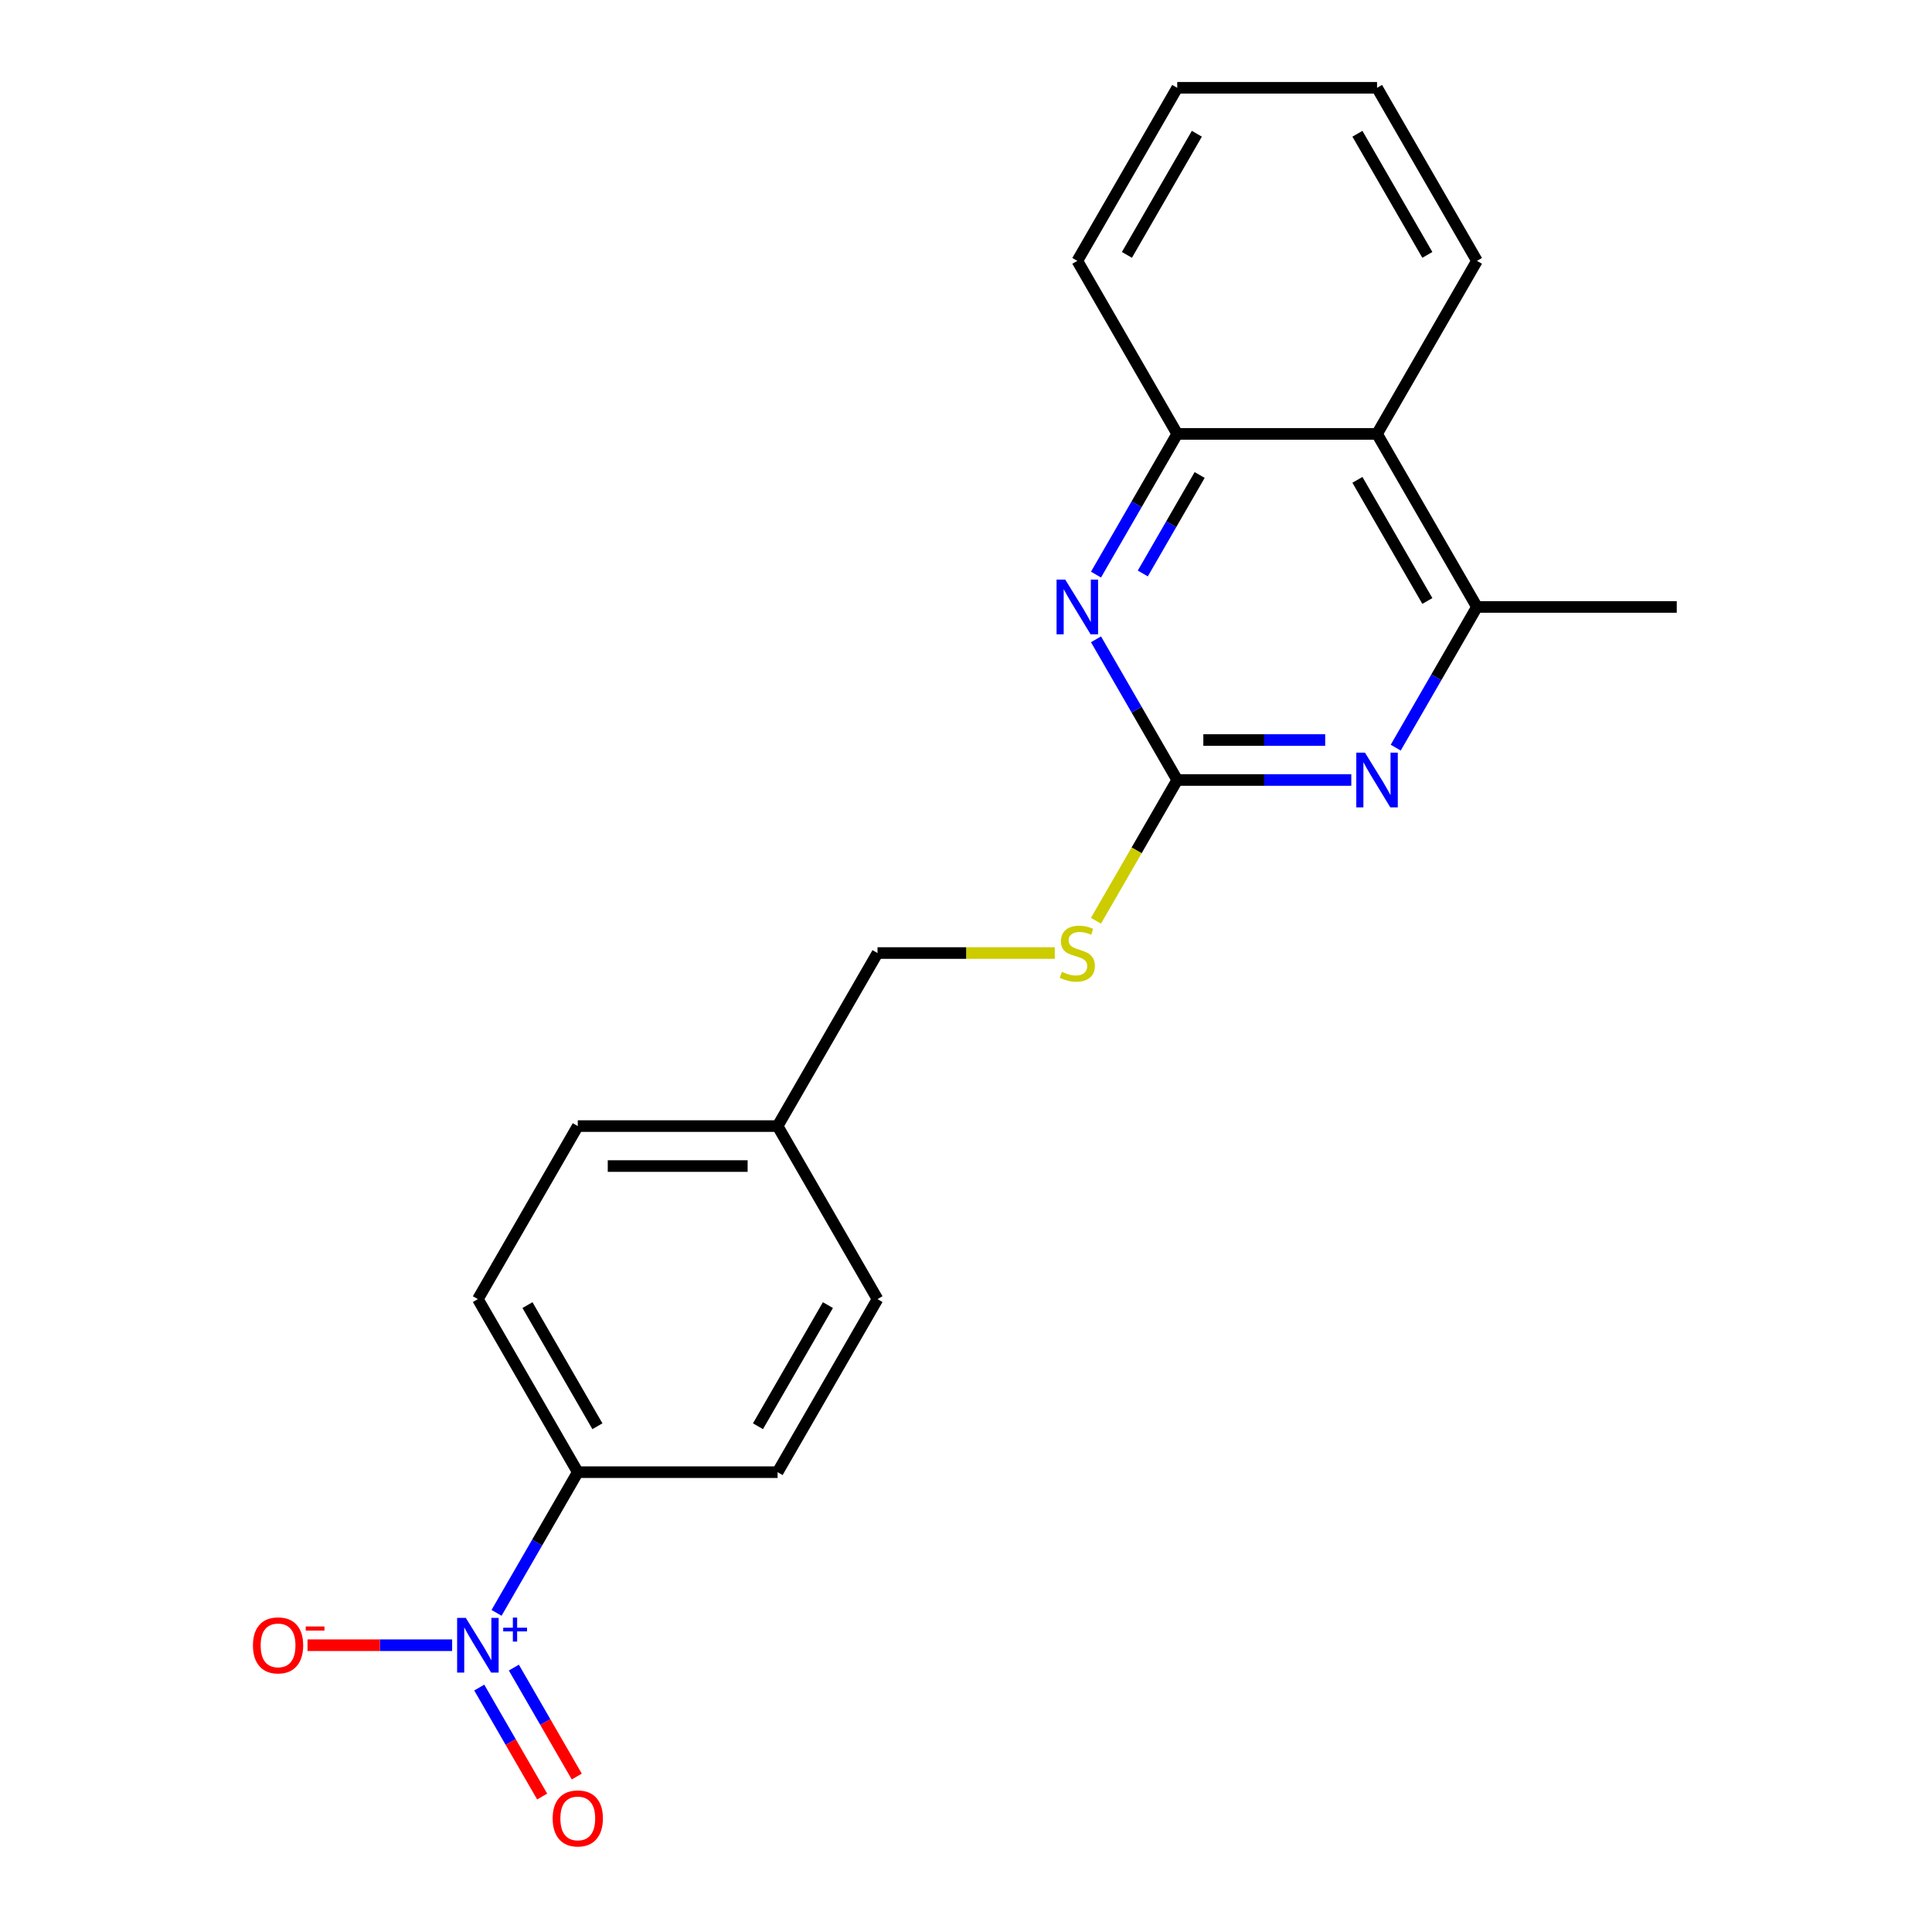 <?xml version='1.0' encoding='iso-8859-1'?>
<svg version='1.1' baseProfile='full'
              xmlns='http://www.w3.org/2000/svg'
                      xmlns:rdkit='http://www.rdkit.org/xml'
                      xmlns:xlink='http://www.w3.org/1999/xlink'
                  xml:space='preserve'
width='1000px' height='1000px' viewBox='0 0 1000 1000'>
<!-- END OF HEADER -->
<rect style='opacity:1.0;fill:#FFFFFF;stroke:none' width='1000' height='1000' x='0' y='0'> </rect>
<path class='bond-6' d='M 257.017,834.817 L 278.039,798.406' style='fill:none;fill-rule:evenodd;stroke:#0000FF;stroke-width:6px;stroke-linecap:butt;stroke-linejoin:miter;stroke-opacity:1' />
<path class='bond-6' d='M 278.039,798.406 L 299.06,761.995' style='fill:none;fill-rule:evenodd;stroke:#000000;stroke-width:6px;stroke-linecap:butt;stroke-linejoin:miter;stroke-opacity:1' />
<path class='bond-7' d='M 234.023,851.563 L 196.6,851.563' style='fill:none;fill-rule:evenodd;stroke:#0000FF;stroke-width:6px;stroke-linecap:butt;stroke-linejoin:miter;stroke-opacity:1' />
<path class='bond-7' d='M 196.6,851.563 L 159.177,851.563' style='fill:none;fill-rule:evenodd;stroke:#FF0000;stroke-width:6px;stroke-linecap:butt;stroke-linejoin:miter;stroke-opacity:1' />
<path class='bond-8' d='M 248.06,873.479 L 264.341,901.679' style='fill:none;fill-rule:evenodd;stroke:#0000FF;stroke-width:6px;stroke-linecap:butt;stroke-linejoin:miter;stroke-opacity:1' />
<path class='bond-8' d='M 264.341,901.679 L 280.622,929.879' style='fill:none;fill-rule:evenodd;stroke:#FF0000;stroke-width:6px;stroke-linecap:butt;stroke-linejoin:miter;stroke-opacity:1' />
<path class='bond-8' d='M 265.973,863.137 L 282.255,891.337' style='fill:none;fill-rule:evenodd;stroke:#0000FF;stroke-width:6px;stroke-linecap:butt;stroke-linejoin:miter;stroke-opacity:1' />
<path class='bond-8' d='M 282.255,891.337 L 298.536,919.537' style='fill:none;fill-rule:evenodd;stroke:#FF0000;stroke-width:6px;stroke-linecap:butt;stroke-linejoin:miter;stroke-opacity:1' />
<path class='bond-0' d='M 609.332,403.725 L 588.298,440.156' style='fill:none;fill-rule:evenodd;stroke:#000000;stroke-width:6px;stroke-linecap:butt;stroke-linejoin:miter;stroke-opacity:1' />
<path class='bond-0' d='M 588.298,440.156 L 567.265,476.587' style='fill:none;fill-rule:evenodd;stroke:#CCCC00;stroke-width:6px;stroke-linecap:butt;stroke-linejoin:miter;stroke-opacity:1' />
<path class='bond-1' d='M 609.332,403.725 L 654.381,403.725' style='fill:none;fill-rule:evenodd;stroke:#000000;stroke-width:6px;stroke-linecap:butt;stroke-linejoin:miter;stroke-opacity:1' />
<path class='bond-1' d='M 654.381,403.725 L 699.43,403.725' style='fill:none;fill-rule:evenodd;stroke:#0000FF;stroke-width:6px;stroke-linecap:butt;stroke-linejoin:miter;stroke-opacity:1' />
<path class='bond-1' d='M 622.846,383.04 L 654.381,383.04' style='fill:none;fill-rule:evenodd;stroke:#000000;stroke-width:6px;stroke-linecap:butt;stroke-linejoin:miter;stroke-opacity:1' />
<path class='bond-1' d='M 654.381,383.04 L 685.915,383.04' style='fill:none;fill-rule:evenodd;stroke:#0000FF;stroke-width:6px;stroke-linecap:butt;stroke-linejoin:miter;stroke-opacity:1' />
<path class='bond-2' d='M 609.332,403.725 L 588.31,367.314' style='fill:none;fill-rule:evenodd;stroke:#000000;stroke-width:6px;stroke-linecap:butt;stroke-linejoin:miter;stroke-opacity:1' />
<path class='bond-2' d='M 588.31,367.314 L 567.288,330.903' style='fill:none;fill-rule:evenodd;stroke:#0000FF;stroke-width:6px;stroke-linecap:butt;stroke-linejoin:miter;stroke-opacity:1' />
<path class='bond-3' d='M 722.423,386.979 L 743.445,350.568' style='fill:none;fill-rule:evenodd;stroke:#0000FF;stroke-width:6px;stroke-linecap:butt;stroke-linejoin:miter;stroke-opacity:1' />
<path class='bond-3' d='M 743.445,350.568 L 764.467,314.157' style='fill:none;fill-rule:evenodd;stroke:#000000;stroke-width:6px;stroke-linecap:butt;stroke-linejoin:miter;stroke-opacity:1' />
<path class='bond-5' d='M 567.288,297.412 L 588.31,261.001' style='fill:none;fill-rule:evenodd;stroke:#0000FF;stroke-width:6px;stroke-linecap:butt;stroke-linejoin:miter;stroke-opacity:1' />
<path class='bond-5' d='M 588.31,261.001 L 609.332,224.59' style='fill:none;fill-rule:evenodd;stroke:#000000;stroke-width:6px;stroke-linecap:butt;stroke-linejoin:miter;stroke-opacity:1' />
<path class='bond-5' d='M 591.508,296.831 L 606.223,271.343' style='fill:none;fill-rule:evenodd;stroke:#0000FF;stroke-width:6px;stroke-linecap:butt;stroke-linejoin:miter;stroke-opacity:1' />
<path class='bond-5' d='M 606.223,271.343 L 620.938,245.855' style='fill:none;fill-rule:evenodd;stroke:#000000;stroke-width:6px;stroke-linecap:butt;stroke-linejoin:miter;stroke-opacity:1' />
<path class='bond-16' d='M 764.467,314.157 L 867.891,314.157' style='fill:none;fill-rule:evenodd;stroke:#000000;stroke-width:6px;stroke-linecap:butt;stroke-linejoin:miter;stroke-opacity:1' />
<path class='bond-22' d='M 764.467,314.157 L 712.755,224.59' style='fill:none;fill-rule:evenodd;stroke:#000000;stroke-width:6px;stroke-linecap:butt;stroke-linejoin:miter;stroke-opacity:1' />
<path class='bond-22' d='M 738.797,311.064 L 702.599,248.367' style='fill:none;fill-rule:evenodd;stroke:#000000;stroke-width:6px;stroke-linecap:butt;stroke-linejoin:miter;stroke-opacity:1' />
<path class='bond-4' d='M 712.755,224.59 L 609.332,224.59' style='fill:none;fill-rule:evenodd;stroke:#000000;stroke-width:6px;stroke-linecap:butt;stroke-linejoin:miter;stroke-opacity:1' />
<path class='bond-17' d='M 712.755,224.59 L 764.467,135.022' style='fill:none;fill-rule:evenodd;stroke:#000000;stroke-width:6px;stroke-linecap:butt;stroke-linejoin:miter;stroke-opacity:1' />
<path class='bond-18' d='M 609.332,224.59 L 557.62,135.022' style='fill:none;fill-rule:evenodd;stroke:#000000;stroke-width:6px;stroke-linecap:butt;stroke-linejoin:miter;stroke-opacity:1' />
<path class='bond-10' d='M 299.06,761.995 L 247.349,672.427' style='fill:none;fill-rule:evenodd;stroke:#000000;stroke-width:6px;stroke-linecap:butt;stroke-linejoin:miter;stroke-opacity:1' />
<path class='bond-10' d='M 309.217,738.218 L 273.019,675.52' style='fill:none;fill-rule:evenodd;stroke:#000000;stroke-width:6px;stroke-linecap:butt;stroke-linejoin:miter;stroke-opacity:1' />
<path class='bond-11' d='M 299.06,761.995 L 402.484,761.995' style='fill:none;fill-rule:evenodd;stroke:#000000;stroke-width:6px;stroke-linecap:butt;stroke-linejoin:miter;stroke-opacity:1' />
<path class='bond-9' d='M 545.954,493.292 L 500.075,493.292' style='fill:none;fill-rule:evenodd;stroke:#CCCC00;stroke-width:6px;stroke-linecap:butt;stroke-linejoin:miter;stroke-opacity:1' />
<path class='bond-9' d='M 500.075,493.292 L 454.196,493.292' style='fill:none;fill-rule:evenodd;stroke:#000000;stroke-width:6px;stroke-linecap:butt;stroke-linejoin:miter;stroke-opacity:1' />
<path class='bond-15' d='M 247.349,672.427 L 299.06,582.86' style='fill:none;fill-rule:evenodd;stroke:#000000;stroke-width:6px;stroke-linecap:butt;stroke-linejoin:miter;stroke-opacity:1' />
<path class='bond-14' d='M 402.484,761.995 L 454.196,672.427' style='fill:none;fill-rule:evenodd;stroke:#000000;stroke-width:6px;stroke-linecap:butt;stroke-linejoin:miter;stroke-opacity:1' />
<path class='bond-14' d='M 392.327,738.218 L 428.526,675.52' style='fill:none;fill-rule:evenodd;stroke:#000000;stroke-width:6px;stroke-linecap:butt;stroke-linejoin:miter;stroke-opacity:1' />
<path class='bond-12' d='M 454.196,493.292 L 402.484,582.86' style='fill:none;fill-rule:evenodd;stroke:#000000;stroke-width:6px;stroke-linecap:butt;stroke-linejoin:miter;stroke-opacity:1' />
<path class='bond-13' d='M 402.484,582.86 L 454.196,672.427' style='fill:none;fill-rule:evenodd;stroke:#000000;stroke-width:6px;stroke-linecap:butt;stroke-linejoin:miter;stroke-opacity:1' />
<path class='bond-21' d='M 402.484,582.86 L 299.06,582.86' style='fill:none;fill-rule:evenodd;stroke:#000000;stroke-width:6px;stroke-linecap:butt;stroke-linejoin:miter;stroke-opacity:1' />
<path class='bond-21' d='M 386.971,603.545 L 314.574,603.545' style='fill:none;fill-rule:evenodd;stroke:#000000;stroke-width:6px;stroke-linecap:butt;stroke-linejoin:miter;stroke-opacity:1' />
<path class='bond-23' d='M 764.467,135.022 L 712.755,45.455' style='fill:none;fill-rule:evenodd;stroke:#000000;stroke-width:6px;stroke-linecap:butt;stroke-linejoin:miter;stroke-opacity:1' />
<path class='bond-23' d='M 738.797,131.929 L 702.599,69.232' style='fill:none;fill-rule:evenodd;stroke:#000000;stroke-width:6px;stroke-linecap:butt;stroke-linejoin:miter;stroke-opacity:1' />
<path class='bond-20' d='M 557.62,135.022 L 609.332,45.455' style='fill:none;fill-rule:evenodd;stroke:#000000;stroke-width:6px;stroke-linecap:butt;stroke-linejoin:miter;stroke-opacity:1' />
<path class='bond-20' d='M 583.29,131.929 L 619.488,69.232' style='fill:none;fill-rule:evenodd;stroke:#000000;stroke-width:6px;stroke-linecap:butt;stroke-linejoin:miter;stroke-opacity:1' />
<path class='bond-19' d='M 712.755,45.455 L 609.332,45.455' style='fill:none;fill-rule:evenodd;stroke:#000000;stroke-width:6px;stroke-linecap:butt;stroke-linejoin:miter;stroke-opacity:1' />
<path  class='atom-0' d='M 241.089 837.403
L 250.369 852.403
Q 251.289 853.883, 252.769 856.563
Q 254.249 859.243, 254.329 859.403
L 254.329 837.403
L 258.089 837.403
L 258.089 865.723
L 254.209 865.723
L 244.249 849.323
Q 243.089 847.403, 241.849 845.203
Q 240.649 843.003, 240.289 842.323
L 240.289 865.723
L 236.609 865.723
L 236.609 837.403
L 241.089 837.403
' fill='#0000FF'/>
<path  class='atom-0' d='M 260.465 842.507
L 265.454 842.507
L 265.454 837.254
L 267.672 837.254
L 267.672 842.507
L 272.793 842.507
L 272.793 844.408
L 267.672 844.408
L 267.672 849.688
L 265.454 849.688
L 265.454 844.408
L 260.465 844.408
L 260.465 842.507
' fill='#0000FF'/>
<path  class='atom-2' d='M 706.495 389.565
L 715.775 404.565
Q 716.695 406.045, 718.175 408.725
Q 719.655 411.405, 719.735 411.565
L 719.735 389.565
L 723.495 389.565
L 723.495 417.885
L 719.615 417.885
L 709.655 401.485
Q 708.495 399.565, 707.255 397.365
Q 706.055 395.165, 705.695 394.485
L 705.695 417.885
L 702.015 417.885
L 702.015 389.565
L 706.495 389.565
' fill='#0000FF'/>
<path  class='atom-3' d='M 551.36 299.997
L 560.64 314.997
Q 561.56 316.477, 563.04 319.157
Q 564.52 321.837, 564.6 321.997
L 564.6 299.997
L 568.36 299.997
L 568.36 328.317
L 564.48 328.317
L 554.52 311.917
Q 553.36 309.997, 552.12 307.797
Q 550.92 305.597, 550.56 304.917
L 550.56 328.317
L 546.88 328.317
L 546.88 299.997
L 551.36 299.997
' fill='#0000FF'/>
<path  class='atom-8' d='M 130.925 851.643
Q 130.925 844.843, 134.285 841.043
Q 137.645 837.243, 143.925 837.243
Q 150.205 837.243, 153.565 841.043
Q 156.925 844.843, 156.925 851.643
Q 156.925 858.523, 153.525 862.443
Q 150.125 866.323, 143.925 866.323
Q 137.685 866.323, 134.285 862.443
Q 130.925 858.563, 130.925 851.643
M 143.925 863.123
Q 148.245 863.123, 150.565 860.243
Q 152.925 857.323, 152.925 851.643
Q 152.925 846.083, 150.565 843.283
Q 148.245 840.443, 143.925 840.443
Q 139.605 840.443, 137.245 843.243
Q 134.925 846.043, 134.925 851.643
Q 134.925 857.363, 137.245 860.243
Q 139.605 863.123, 143.925 863.123
' fill='#FF0000'/>
<path  class='atom-8' d='M 158.245 841.865
L 167.934 841.865
L 167.934 843.977
L 158.245 843.977
L 158.245 841.865
' fill='#FF0000'/>
<path  class='atom-9' d='M 286.06 941.21
Q 286.06 934.41, 289.42 930.61
Q 292.78 926.81, 299.06 926.81
Q 305.34 926.81, 308.7 930.61
Q 312.06 934.41, 312.06 941.21
Q 312.06 948.09, 308.66 952.01
Q 305.26 955.89, 299.06 955.89
Q 292.82 955.89, 289.42 952.01
Q 286.06 948.13, 286.06 941.21
M 299.06 952.69
Q 303.38 952.69, 305.7 949.81
Q 308.06 946.89, 308.06 941.21
Q 308.06 935.65, 305.7 932.85
Q 303.38 930.01, 299.06 930.01
Q 294.74 930.01, 292.38 932.81
Q 290.06 935.61, 290.06 941.21
Q 290.06 946.93, 292.38 949.81
Q 294.74 952.69, 299.06 952.69
' fill='#FF0000'/>
<path  class='atom-10' d='M 549.62 503.012
Q 549.94 503.132, 551.26 503.692
Q 552.58 504.252, 554.02 504.612
Q 555.5 504.932, 556.94 504.932
Q 559.62 504.932, 561.18 503.652
Q 562.74 502.332, 562.74 500.052
Q 562.74 498.492, 561.94 497.532
Q 561.18 496.572, 559.98 496.052
Q 558.78 495.532, 556.78 494.932
Q 554.26 494.172, 552.74 493.452
Q 551.26 492.732, 550.18 491.212
Q 549.14 489.692, 549.14 487.132
Q 549.14 483.572, 551.54 481.372
Q 553.98 479.172, 558.78 479.172
Q 562.06 479.172, 565.78 480.732
L 564.86 483.812
Q 561.46 482.412, 558.9 482.412
Q 556.14 482.412, 554.62 483.572
Q 553.1 484.692, 553.14 486.652
Q 553.14 488.172, 553.9 489.092
Q 554.7 490.012, 555.82 490.532
Q 556.98 491.052, 558.9 491.652
Q 561.46 492.452, 562.98 493.252
Q 564.5 494.052, 565.58 495.692
Q 566.7 497.292, 566.7 500.052
Q 566.7 503.972, 564.06 506.092
Q 561.46 508.172, 557.1 508.172
Q 554.58 508.172, 552.66 507.612
Q 550.78 507.092, 548.54 506.172
L 549.62 503.012
' fill='#CCCC00'/>
</svg>
